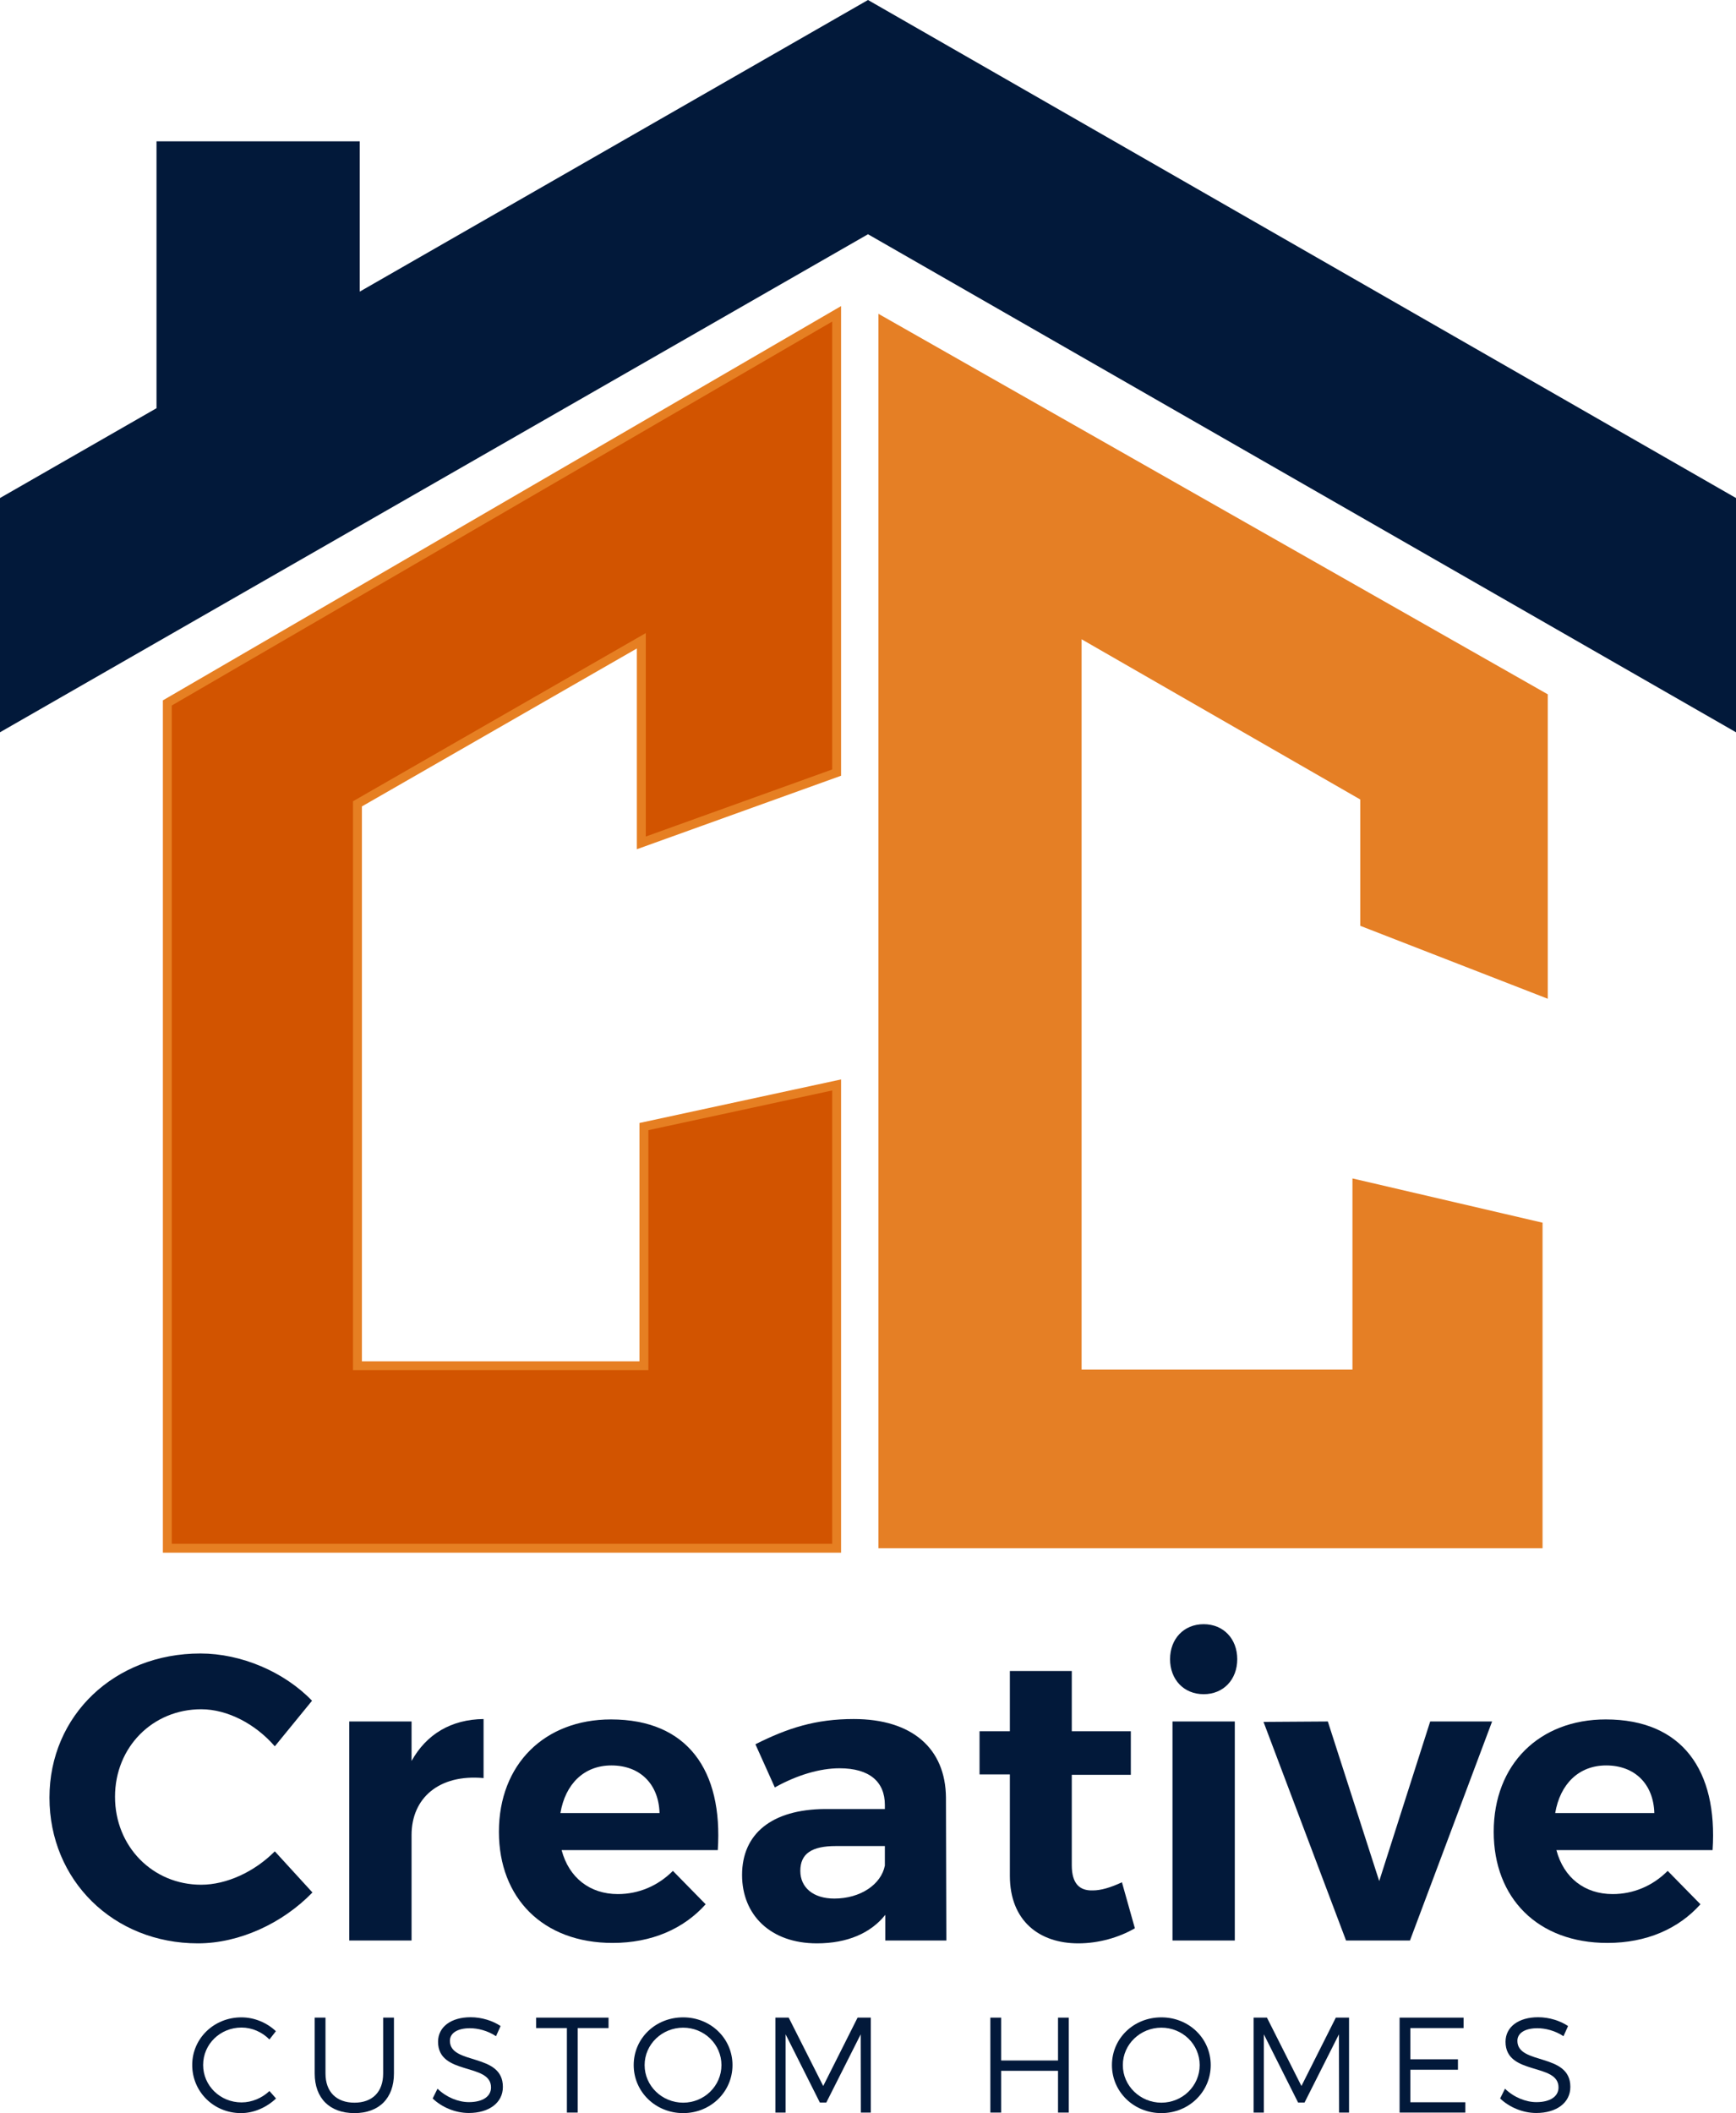 <?xml version="1.0" encoding="UTF-8"?>
<svg width="83px" height="101px" viewBox="0 0 83 101" version="1.1" xmlns="http://www.w3.org/2000/svg" xmlns:xlink="http://www.w3.org/1999/xlink">
    <!-- Generator: Sketch 51.3 (57544) - http://www.bohemiancoding.com/sketch -->
    <title>stacked_logo</title>
    <desc>Created with Sketch.</desc>
    <defs></defs>
    <g id="Page-1" stroke="none" stroke-width="1" fill="none" fill-rule="evenodd">
        <g id="home_page" transform="translate(-235, -3314)">
            <g id="footer" transform="translate(235, 3313)">
                <g id="stacked_logo">
                    <polygon id="Fill-1" fill="#02193A" points="41.5 1 17.199 14.939 17.199 7.754 7.483 7.754 7.483 20.511 0 24.804 0 36 41.5 12.196 83 36 83 24.804"></polygon>
                    <polygon id="Fill-2" fill="#D25400" points="30.662 41.287 40 37.928 40 16 8 34.598 8 75 40 75 40 52.857 30.786 54.847 30.786 66.278 17.09 66.278 17.09 39.421 30.662 31.627"></polygon>
                    <polygon id="Stroke-3" stroke="#E67F22" stroke-width="0.426" points="30.662 41.287 40 37.928 40 16 8 34.598 8 75 40 75 40 52.857 30.786 54.847 30.786 66.278 17.09 66.278 17.09 39.421 30.662 31.627"></polygon>
                    <polygon id="Fill-4" fill="#E57F25" points="42 16 42 75 73.751 75 73.751 59.441 64.662 57.325 64.662 66.462 51.712 66.462 51.712 31.555 65.035 39.213 65.035 45.251 74 48.737 74 34.186"></polygon>
                    <g id="Group-30">
                        <path d="M14.919,82.289 L13.139,84.468 C12.211,83.398 10.876,82.697 9.619,82.697 C7.298,82.697 5.499,84.507 5.499,86.881 C5.499,89.255 7.298,91.084 9.619,91.084 C10.838,91.084 12.172,90.461 13.139,89.488 L14.938,91.454 C13.507,92.932 11.437,93.886 9.464,93.886 C5.422,93.886 2.365,90.87 2.365,86.92 C2.365,82.989 5.48,80.031 9.58,80.031 C11.534,80.031 13.584,80.907 14.919,82.289" id="Fill-5" fill="#02193A"></path>
                        <path d="M19.677,85.168 C20.393,83.884 21.573,83.183 23.12,83.164 L23.12,85.986 C20.992,85.791 19.677,86.939 19.677,88.71 L19.677,93.75 L16.698,93.75 L16.698,83.281 L19.677,83.281 L19.677,85.168 Z" id="Fill-7" fill="#02193A"></path>
                        <path d="M31.533,87.659 C31.494,86.278 30.605,85.382 29.232,85.382 C27.916,85.382 27.026,86.278 26.794,87.659 L31.533,87.659 Z M34.318,89.43 L26.852,89.43 C27.201,90.753 28.206,91.531 29.541,91.531 C30.528,91.531 31.456,91.142 32.172,90.422 L33.738,92.018 C32.694,93.185 31.166,93.866 29.29,93.866 C25.963,93.866 23.854,91.726 23.854,88.554 C23.854,85.324 26.04,83.183 29.212,83.183 C32.868,83.183 34.57,85.616 34.318,89.43 Z" id="Fill-9" fill="#02193A"></path>
                        <path d="M42.306,90.169 L42.306,89.235 L39.966,89.235 C38.825,89.235 38.264,89.586 38.264,90.422 C38.264,91.22 38.883,91.745 39.889,91.745 C41.146,91.745 42.132,91.064 42.306,90.169 Z M42.326,92.524 C41.629,93.4 40.508,93.886 39.057,93.886 C36.833,93.886 35.479,92.524 35.479,90.617 C35.479,88.652 36.891,87.484 39.444,87.465 L42.306,87.465 L42.306,87.27 C42.306,86.161 41.571,85.518 40.14,85.518 C39.212,85.518 38.129,85.83 37.045,86.433 L36.117,84.37 C37.665,83.592 38.999,83.164 40.817,83.164 C43.602,83.164 45.208,84.565 45.227,86.919 L45.246,93.75 L42.326,93.75 L42.326,92.524 Z" id="Fill-11" fill="#02193A"></path>
                        <path d="M54.26,93.166 C53.486,93.613 52.519,93.886 51.552,93.886 C49.695,93.886 48.283,92.816 48.283,90.656 L48.283,85.81 L46.833,85.81 L46.833,83.748 L48.283,83.748 L48.283,80.868 L51.243,80.868 L51.243,83.748 L54.066,83.748 L54.066,85.83 L51.243,85.83 L51.243,90.15 C51.243,91.025 51.61,91.376 52.248,91.356 C52.635,91.356 53.099,91.22 53.641,90.967 L54.26,93.166 Z" id="Fill-13" fill="#02193A"></path>
                        <polygon id="Clip-16" points="0 102 82.999 102 82.999 0.286 0 0.286"></polygon>
                        <path d="M56.058,93.749 L59.037,93.749 L59.037,83.281 L56.058,83.281 L56.058,93.749 Z M59.154,80.304 C59.154,81.277 58.496,81.977 57.548,81.977 C56.6,81.977 55.942,81.277 55.942,80.304 C55.942,79.331 56.6,78.631 57.548,78.631 C58.496,78.631 59.154,79.331 59.154,80.304 Z" id="Fill-15" fill="#02193A"></path>
                        <polygon id="Fill-17" fill="#02193A" points="64.356 93.75 60.41 83.301 63.485 83.281 65.942 90.909 68.379 83.281 71.339 83.281 67.412 93.75"></polygon>
                        <path d="M79.095,87.659 C79.056,86.278 78.167,85.382 76.793,85.382 C75.478,85.382 74.588,86.278 74.356,87.659 L79.095,87.659 Z M81.88,89.43 L74.414,89.43 C74.762,90.753 75.768,91.531 77.103,91.531 C78.089,91.531 79.018,91.142 79.734,90.422 L81.3,92.018 C80.256,93.185 78.728,93.866 76.851,93.866 C73.524,93.866 71.416,91.726 71.416,88.554 C71.416,85.324 73.602,83.183 76.774,83.183 C80.43,83.183 82.132,85.616 81.88,89.43 Z" id="Fill-18" fill="#02193A"></path>
                        <path d="M13.191,98.085 L12.882,98.48 C12.534,98.124 12.044,97.91 11.548,97.91 C10.53,97.91 9.712,98.7 9.712,99.699 C9.712,100.691 10.53,101.488 11.548,101.488 C12.044,101.488 12.528,101.28 12.882,100.944 L13.198,101.3 C12.753,101.722 12.148,102 11.522,102 C10.221,102 9.19,100.982 9.19,99.699 C9.19,98.428 10.233,97.423 11.542,97.423 C12.16,97.423 12.759,97.676 13.191,98.085" id="Fill-19" fill="#02193A"></path>
                        <path d="M18.835,100.107 C18.835,101.287 18.126,102 16.947,102 C15.761,102 15.046,101.287 15.046,100.107 L15.046,97.436 L15.562,97.436 L15.562,100.107 C15.562,100.989 16.09,101.501 16.947,101.501 C17.803,101.501 18.319,100.989 18.319,100.107 L18.319,97.436 L18.835,97.436 L18.835,100.107 Z" id="Fill-20" fill="#02193A"></path>
                        <path d="M23.934,97.838 L23.715,98.324 C23.309,98.052 22.832,97.942 22.471,97.942 C21.891,97.942 21.511,98.162 21.511,98.545 C21.511,99.712 24.05,99.103 24.043,100.749 C24.043,101.507 23.38,101.994 22.413,101.994 C21.756,101.994 21.111,101.709 20.686,101.3 L20.918,100.833 C21.337,101.242 21.91,101.475 22.419,101.475 C23.07,101.475 23.476,101.209 23.476,100.775 C23.483,99.582 20.944,100.217 20.944,98.59 C20.944,97.877 21.569,97.417 22.503,97.417 C23.025,97.417 23.56,97.585 23.934,97.838" id="Fill-21" fill="#02193A"></path>
                        <polygon id="Fill-22" fill="#02193A" points="27.619 97.935 27.619 101.974 27.104 101.974 27.104 97.935 25.634 97.935 25.634 97.436 29.095 97.436 29.095 97.935"></polygon>
                        <path d="M30.82,99.705 C30.82,100.703 31.657,101.501 32.663,101.501 C33.668,101.501 34.493,100.703 34.493,99.705 C34.493,98.707 33.668,97.916 32.663,97.916 C31.657,97.916 30.82,98.707 30.82,99.705 M35.021,99.705 C35.021,100.982 33.977,102 32.663,102 C31.342,102 30.298,100.982 30.298,99.705 C30.298,98.422 31.342,97.423 32.663,97.423 C33.977,97.423 35.021,98.428 35.021,99.705" id="Fill-23" fill="#02193A"></path>
                        <polygon id="Fill-24" fill="#02193A" points="41.157 101.974 41.151 98.234 39.507 101.494 39.198 101.494 37.561 98.234 37.561 101.974 37.072 101.974 37.072 97.436 37.709 97.436 39.359 100.704 41.002 97.436 41.634 97.436 41.634 101.974"></polygon>
                        <polygon id="Fill-25" fill="#02193A" points="50.585 101.974 50.585 99.978 47.865 99.978 47.865 101.974 47.35 101.974 47.35 97.436 47.865 97.436 47.865 99.485 50.585 99.485 50.585 97.436 51.1 97.436 51.1 101.974"></polygon>
                        <path d="M53.684,99.705 C53.684,100.703 54.522,101.501 55.527,101.501 C56.533,101.501 57.358,100.703 57.358,99.705 C57.358,98.707 56.533,97.916 55.527,97.916 C54.522,97.916 53.684,98.707 53.684,99.705 M57.886,99.705 C57.886,100.982 56.842,102 55.527,102 C54.206,102 53.163,100.982 53.163,99.705 C53.163,98.422 54.206,97.423 55.527,97.423 C56.842,97.423 57.886,98.428 57.886,99.705" id="Fill-26" fill="#02193A"></path>
                        <polygon id="Fill-27" fill="#02193A" points="64.022 101.974 64.015 98.234 62.372 101.494 62.063 101.494 60.426 98.234 60.426 101.974 59.936 101.974 59.936 97.436 60.574 97.436 62.223 100.704 63.867 97.436 64.499 97.436 64.499 101.974"></polygon>
                        <polygon id="Fill-28" fill="#02193A" points="67.431 97.935 67.431 99.427 69.706 99.427 69.706 99.926 67.431 99.926 67.431 101.481 70.06 101.481 70.06 101.974 66.916 101.974 66.916 97.436 69.976 97.436 69.976 97.935"></polygon>
                        <path d="M74.971,97.838 L74.752,98.324 C74.346,98.052 73.869,97.942 73.508,97.942 C72.929,97.942 72.548,98.162 72.548,98.545 C72.548,99.712 75.087,99.103 75.08,100.749 C75.08,101.507 74.417,101.994 73.45,101.994 C72.793,101.994 72.149,101.709 71.723,101.3 L71.955,100.833 C72.374,101.242 72.948,101.475 73.457,101.475 C74.107,101.475 74.514,101.209 74.514,100.775 C74.52,99.582 71.981,100.217 71.981,98.59 C71.981,97.877 72.606,97.417 73.541,97.417 C74.062,97.417 74.597,97.585 74.971,97.838" id="Fill-29" fill="#02193A"></path>
                    </g>
                </g>
            </g>
        </g>
    </g>
</svg>